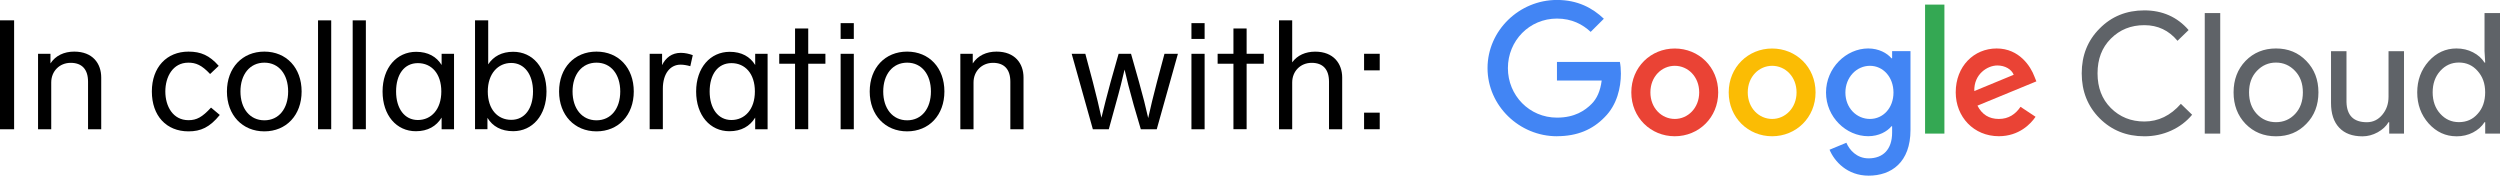<?xml version="1.0" encoding="UTF-8"?>
<svg id="a" data-name="Layer 1" xmlns="http://www.w3.org/2000/svg" width="588.07" height="41.32" viewBox="0 0 588.07 41.32">
  <g>
    <path d="M504.41,32.06c-4.2,0-7.71-1.41-10.53-4.24-2.8-2.82-4.2-6.35-4.2-10.57s1.4-7.73,4.2-10.53c2.8-2.85,6.31-4.28,10.53-4.28s7.75,1.54,10.41,4.63l-2.61,2.53c-2.03-2.45-4.63-3.68-7.8-3.68s-5.77,1.06-7.88,3.17c-2.09,2.08-3.13,4.8-3.13,8.16s1.04,6.07,3.13,8.16c2.11,2.11,4.74,3.17,7.88,3.17,3.3,0,6.16-1.39,8.59-4.16l2.65,2.57c-1.34,1.61-3,2.86-4.95,3.74s-4.05,1.33-6.29,1.33ZM522.26,3.08v28.35h-3.64V3.08h3.64ZM525.4,21.73c0-2.98.94-5.45,2.81-7.4,1.9-1.95,4.29-2.93,7.17-2.93s5.25.98,7.13,2.93c1.9,1.95,2.85,4.42,2.85,7.4s-.95,5.48-2.85,7.4c-1.87,1.95-4.25,2.93-7.13,2.93s-5.27-.98-7.17-2.93c-1.87-1.95-2.81-4.42-2.81-7.4ZM529.04,21.73c0,2.08.61,3.77,1.82,5.07,1.21,1.29,2.72,1.94,4.51,1.94s3.3-.65,4.51-1.94c1.21-1.29,1.82-2.98,1.82-5.07s-.61-3.74-1.82-5.03c-1.24-1.32-2.75-1.98-4.51-1.98s-3.27.66-4.51,1.98c-1.22,1.29-1.82,2.97-1.82,5.03ZM565.49,31.43h-3.48v-2.69h-.16c-.55.95-1.41,1.74-2.55,2.38-1.15.63-2.34.95-3.58.95-2.38,0-4.2-.68-5.48-2.04-1.28-1.36-1.92-3.29-1.92-5.8v-12.19h3.64v11.96c.08,3.17,1.68,4.75,4.79,4.75,1.45,0,2.67-.59,3.64-1.76.98-1.17,1.46-2.58,1.46-4.22v-10.73h3.64v19.4ZM577.82,32.06c-2.53,0-4.71-1-6.53-3.01-1.8-2.03-2.69-4.47-2.69-7.32s.9-5.29,2.69-7.32c1.82-2.01,4-3.01,6.53-3.01,1.43,0,2.73.3,3.9.91,1.18.61,2.08,1.41,2.71,2.42h.16l-.16-2.69V3.08h3.64v28.35h-3.48v-2.69h-.16c-.63,1-1.54,1.81-2.71,2.42s-2.47.91-3.9.91ZM578.41,28.73c1.79,0,3.26-.65,4.39-1.94,1.19-1.29,1.78-2.98,1.78-5.07s-.6-3.71-1.78-5.03c-1.16-1.32-2.63-1.98-4.39-1.98s-3.21.66-4.4,1.98c-1.19,1.32-1.78,3-1.78,5.03s.6,3.74,1.78,5.03c1.19,1.32,2.65,1.98,4.4,1.98Z" fill="#5f6368"/>
    <g id="b" data-name="75x24px">
      <path d="M366.24,32.05c-8.87,0-16.33-7.19-16.33-16.03s7.46-16.03,16.33-16.03c4.91,0,8.4,1.92,11.03,4.42l-3.1,3.09c-1.88-1.76-4.44-3.13-7.93-3.13-6.48,0-11.54,5.2-11.54,11.65s5.07,11.65,11.54,11.65c4.2,0,6.6-1.68,8.13-3.21,1.26-1.25,2.08-3.05,2.39-5.51h-10.52v-4.38h14.8c.16.78.24,1.72.24,2.74,0,3.28-.9,7.35-3.81,10.24-2.83,2.93-6.44,4.49-11.23,4.49Z" fill="#4285f4"/>
      <path d="M404.17,21.73c0,5.94-4.59,10.32-10.22,10.32s-10.22-4.38-10.22-10.32,4.59-10.32,10.22-10.32,10.22,4.34,10.22,10.32ZM399.7,21.73c0-3.71-2.66-6.25-5.74-6.25s-5.74,2.54-5.74,6.25,2.66,6.25,5.74,6.25,5.74-2.58,5.74-6.25Z" fill="#ea4335"/>
      <path d="M427.07,21.73c0,5.94-4.59,10.32-10.22,10.32s-10.21-4.38-10.21-10.32,4.59-10.32,10.21-10.32,10.22,4.34,10.22,10.32ZM422.6,21.73c0-3.71-2.66-6.25-5.74-6.25s-5.74,2.54-5.74,6.25,2.66,6.25,5.74,6.25,5.74-2.58,5.74-6.25Z" fill="#fbbc04"/>
      <path d="M449.4,12.04v18.53c0,7.62-4.51,10.75-9.85,10.75-5.03,0-8.05-3.36-9.19-6.1l3.96-1.64c.71,1.68,2.43,3.67,5.22,3.67,3.42,0,5.54-2.11,5.54-6.06v-1.49h-.16c-1.02,1.25-2.98,2.34-5.46,2.34-5.18,0-9.93-4.49-9.93-10.28s4.75-10.36,9.93-10.36c2.47,0,4.44,1.09,5.46,2.31h.16v-1.68h4.32ZM445.4,21.77c0-3.63-2.43-6.29-5.54-6.29s-5.77,2.66-5.77,6.29,2.63,6.21,5.77,6.21,5.54-2.62,5.54-6.21Z" fill="#4285f4"/>
      <path d="M457.38,1.09v30.33h-4.55V1.09h4.55Z" fill="#34a853"/>
      <path d="M475.29,25.13l3.53,2.34c-1.14,1.68-3.89,4.57-8.64,4.57-5.89,0-10.14-4.53-10.14-10.32,0-6.14,4.29-10.32,9.63-10.32s8.01,4.26,8.87,6.57l.47,1.17-13.86,5.71c1.06,2.07,2.71,3.13,5.03,3.13s3.93-1.13,5.1-2.85ZM464.41,21.42l9.27-3.83c-.51-1.29-2.04-2.19-3.85-2.19-2.32,0-5.54,2.03-5.42,6.02Z" fill="#ea4335"/>
    </g>
  </g>
  <g>
    <path d="M3.32,4.79v25.61H0V4.79h3.32Z"/>
    <path d="M23.81,18.24v12.16h-3.1v-11.18c0-2.92-1.44-4.44-4.08-4.44s-4.58,1.98-4.58,4.62v11h-3.1V12.65h2.92v2.27c1.19-1.84,3.21-2.78,5.59-2.78,4.33,0,6.35,2.78,6.35,6.1Z"/>
    <path d="M49.42,17.41c-1.98-2.13-3.39-2.67-5.12-2.67-3.64,0-5.41,3.32-5.41,6.78s1.77,6.75,5.45,6.75c1.91,0,3.21-.69,5.3-2.96l2.06,1.73c-2.38,2.92-4.47,3.86-7.36,3.86-5.23,0-8.62-3.68-8.62-9.38s3.5-9.38,8.62-9.38c2.92,0,4.94.9,7.11,3.35l-2.02,1.91Z"/>
    <path d="M70.95,21.52c0,5.56-3.61,9.38-8.77,9.38s-8.8-3.82-8.8-9.38,3.61-9.38,8.8-9.38,8.77,3.82,8.77,9.38ZM56.56,21.52c0,4,2.2,6.78,5.63,6.78s5.59-2.78,5.59-6.78-2.16-6.78-5.59-6.78-5.63,2.78-5.63,6.78Z"/>
    <path d="M77.91,4.79v25.61h-3.1V4.79h3.1Z"/>
    <path d="M86.06,4.79v25.61h-3.1V4.79h3.1Z"/>
    <path d="M103.88,12.65h2.92v17.75h-2.92v-2.74c-1.23,2.02-3.25,3.21-6.06,3.21-4.54,0-7.83-3.72-7.83-9.34s3.35-9.34,7.9-9.34c2.81,0,4.8,1.15,5.99,3.1v-2.63ZM103.81,21.52c0-4.22-2.31-6.67-5.52-6.67s-5.12,2.67-5.12,6.67,1.98,6.71,5.12,6.71,5.52-2.49,5.52-6.71Z"/>
    <path d="M128.55,21.52c0,5.63-3.32,9.34-7.83,9.34-2.81,0-4.83-1.12-6.06-3.14v2.67h-2.92V4.79h3.1v10.35c1.23-1.88,3.21-2.96,5.88-2.96,4.58,0,7.83,3.72,7.83,9.34ZM125.38,21.52c0-4-2.02-6.71-5.12-6.71s-5.52,2.49-5.52,6.71,2.34,6.67,5.52,6.67,5.12-2.67,5.12-6.67Z"/>
    <path d="M149.08,21.52c0,5.56-3.61,9.38-8.77,9.38s-8.8-3.82-8.8-9.38,3.61-9.38,8.8-9.38,8.77,3.82,8.77,9.38ZM134.68,21.52c0,4,2.2,6.78,5.63,6.78s5.59-2.78,5.59-6.78-2.16-6.78-5.59-6.78-5.63,2.78-5.63,6.78Z"/>
    <path d="M162.96,12.97l-.58,2.6c-.9-.25-1.62-.36-2.31-.36-2.38,0-4.15,2.06-4.15,5.66v9.52h-3.1V12.65h2.92v2.67c.83-1.73,2.31-2.89,4.4-2.89,1.05,0,2.02.25,2.81.54Z"/>
    <path d="M177.64,12.65h2.92v17.75h-2.92v-2.74c-1.23,2.02-3.25,3.21-6.06,3.21-4.54,0-7.83-3.72-7.83-9.34s3.35-9.34,7.9-9.34c2.81,0,4.8,1.15,5.99,3.1v-2.63ZM177.57,21.52c0-4.22-2.31-6.67-5.52-6.67s-5.12,2.67-5.12,6.67,1.98,6.71,5.12,6.71,5.52-2.49,5.52-6.71Z"/>
    <path d="M194.16,12.65v2.34h-4.04v15.4h-3.1v-15.4h-3.72v-2.34h3.72v-5.95h3.1v5.95h4.04Z"/>
    <path d="M200.84,5.44v3.72h-3.1v-3.72h3.1ZM200.84,12.65v17.75h-3.1V12.65h3.1Z"/>
    <path d="M222.15,21.52c0,5.56-3.61,9.38-8.77,9.38s-8.8-3.82-8.8-9.38,3.61-9.38,8.8-9.38,8.77,3.82,8.77,9.38ZM207.76,21.52c0,4,2.2,6.78,5.63,6.78s5.59-2.78,5.59-6.78-2.16-6.78-5.59-6.78-5.63,2.78-5.63,6.78Z"/>
    <path d="M240.76,18.24v12.16h-3.1v-11.18c0-2.92-1.44-4.44-4.08-4.44s-4.58,1.98-4.58,4.62v11h-3.1V12.65h2.92v2.27c1.19-1.84,3.21-2.78,5.59-2.78,4.33,0,6.35,2.78,6.35,6.1Z"/>
    <path d="M273.91,12.65h3.17l-4.98,17.75h-3.75l-1.66-5.66c-1.01-3.57-1.66-6.17-2.16-8.37-.5,2.16-1.15,4.83-2.16,8.4l-1.55,5.63h-3.75l-4.98-17.75h3.21l1.77,6.64c.87,3.28,1.48,5.99,2.02,8.4.58-2.38,1.26-5.12,2.16-8.4l1.88-6.64h2.92l1.88,6.64c.94,3.32,1.62,6.06,2.16,8.48.54-2.42,1.19-5.19,2.06-8.48l1.77-6.64Z"/>
    <path d="M283.36,5.44v3.72h-3.1v-3.72h3.1ZM283.36,12.65v17.75h-3.1V12.65h3.1Z"/>
    <path d="M297.28,12.65v2.34h-4.04v15.4h-3.1v-15.4h-3.72v-2.34h3.72v-5.95h3.1v5.95h4.04Z"/>
    <path d="M315.72,18.24v12.16h-3.1v-11.18c0-2.92-1.44-4.44-4.08-4.44s-4.58,1.98-4.58,4.62v11h-3.1V4.79h3.1v9.88c1.19-1.66,3.14-2.52,5.41-2.52,4.29,0,6.35,2.78,6.35,6.1Z"/>
    <path d="M324.55,12.65v3.9h-3.68v-3.9h3.68ZM324.55,26.5v3.9h-3.68v-3.9h3.68Z"/>
  </g>
</svg>